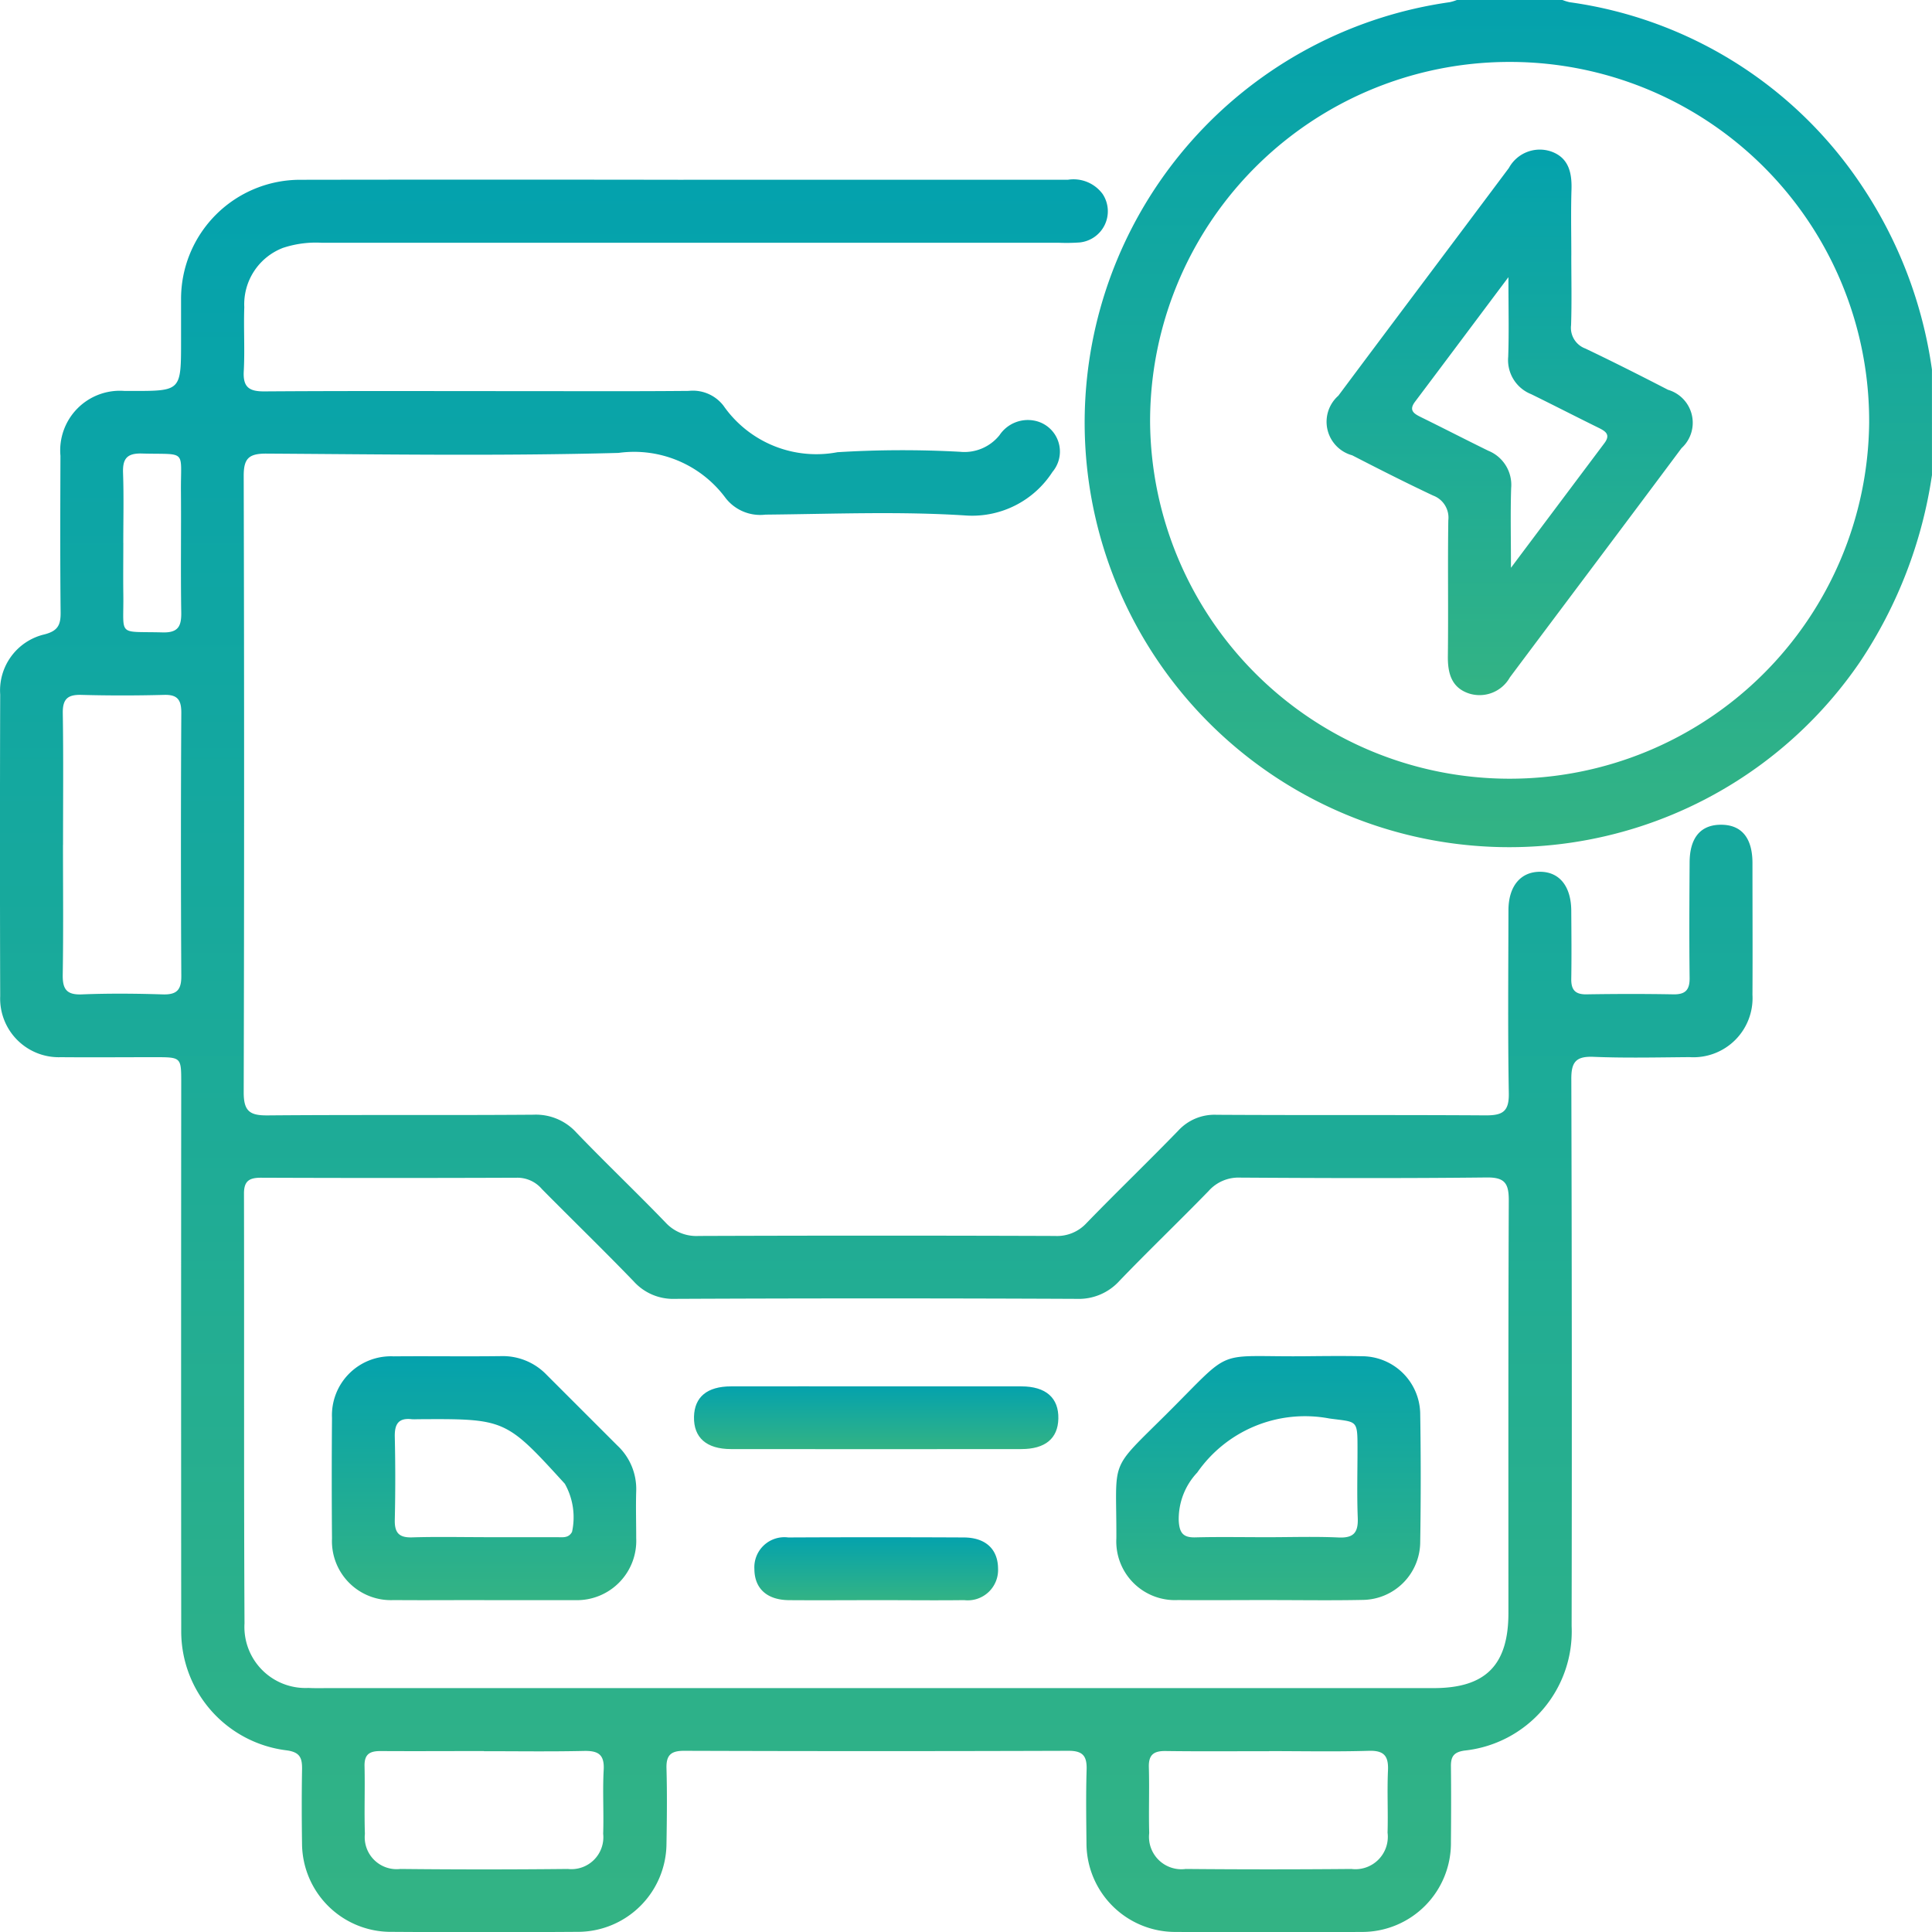 <svg id="Group_6042" data-name="Group 6042" xmlns="http://www.w3.org/2000/svg" xmlns:xlink="http://www.w3.org/1999/xlink" width="70" height="70.004" viewBox="0 0 70 70.004">
  <defs>
    <linearGradient id="linear-gradient" x1="0.5" x2="0.5" y2="1" gradientUnits="objectBoundingBox">
      <stop offset="0" stop-color="#04a2ad"/>
      <stop offset="1" stop-color="#33b384"/>
    </linearGradient>
    <clipPath id="clip-path">
      <rect id="Rectangle_2578" data-name="Rectangle 2578" width="70" height="70.005" fill="url(#linear-gradient)"/>
    </clipPath>
  </defs>
  <g id="Group_6041" data-name="Group 6041" clip-path="url(#clip-path)">
    <path id="Path_1248" data-name="Path 1248" d="M268.5,17.214a16.505,16.505,0,0,1-2.6,6.756A15.384,15.384,0,1,1,251.027.079,1.711,1.711,0,0,0,251.286,0h3.826a1.806,1.806,0,0,0,.259.08,15.214,15.214,0,0,1,10.6,6.67,15.958,15.958,0,0,1,2.528,6.64ZM253.209,2.244a13.02,13.02,0,0,0-13.038,13.048,13.027,13.027,0,0,0,26.053.018A13.012,13.012,0,0,0,253.209,2.244" transform="translate(-198.501)" fill="url(#linear-gradient)"/>
    <path id="Path_1249" data-name="Path 1249" d="M24.763,39.368q6.968,0,13.935,0a1.309,1.309,0,0,1,1.255.521,1.135,1.135,0,0,1-.829,1.751,6.762,6.762,0,0,1-.751.012q-13.355,0-26.709,0a3.791,3.791,0,0,0-1.413.186,2.188,2.188,0,0,0-1.4,2.147c-.027.773.023,1.55-.019,2.322-.032.582.2.734.749.73,3.005-.021,6.011-.01,9.017-.01,2.118,0,4.235.011,6.353-.008a1.4,1.4,0,0,1,1.261.535,4.1,4.1,0,0,0,4.133,1.686,38.2,38.2,0,0,1,4.437-.015,1.628,1.628,0,0,0,1.431-.6,1.234,1.234,0,0,1,1.25-.531,1.141,1.141,0,0,1,.67,1.86,3.46,3.46,0,0,1-3.094,1.582c-2.426-.16-4.87-.057-7.306-.034a1.588,1.588,0,0,1-1.442-.6,4.121,4.121,0,0,0-3.882-1.636c-4.255.115-8.515.051-12.773.025-.636,0-.808.191-.806.815q.029,11.168,0,22.337c0,.685.233.831.865.826,3.21-.028,6.421,0,9.632-.025a1.98,1.98,0,0,1,1.564.655c1.057,1.1,2.163,2.152,3.222,3.25a1.516,1.516,0,0,0,1.2.488q6.455-.023,12.911,0a1.449,1.449,0,0,0,1.143-.467c1.094-1.128,2.226-2.218,3.32-3.345a1.778,1.778,0,0,1,1.388-.578c3.256.019,6.512,0,9.768.021.611,0,.835-.148.824-.8-.038-2.208-.017-4.417-.013-6.626,0-.877.439-1.4,1.143-1.4s1.127.526,1.133,1.409c.005.82.014,1.64,0,2.459-.008.4.131.58.552.573,1.047-.017,2.1-.019,3.142,0,.448.009.6-.165.594-.6-.017-1.389-.009-2.778,0-4.167,0-.909.4-1.379,1.139-1.378s1.135.47,1.138,1.38c0,1.594.009,3.188,0,4.782a2.142,2.142,0,0,1-2.28,2.258c-1.161.009-2.324.037-3.483-.011-.643-.026-.806.2-.8.818q.029,9.9.011,19.81a4.342,4.342,0,0,1-3.885,4.508c-.392.058-.492.222-.488.573.01.911.008,1.822,0,2.732a3.219,3.219,0,0,1-3.23,3.266q-3.381.017-6.763,0a3.218,3.218,0,0,1-3.212-3.214c-.009-.888-.022-1.777.005-2.664.015-.49-.131-.686-.654-.685q-6.968.023-13.935,0c-.474,0-.647.16-.633.634.025.91.015,1.822,0,2.732a3.216,3.216,0,0,1-3.164,3.193q-3.449.024-6.9,0a3.217,3.217,0,0,1-3.14-3.146c-.013-.91-.016-1.822,0-2.732.008-.424-.072-.638-.578-.7a4.344,4.344,0,0,1-3.8-4.312q-.008-9.939,0-19.878c0-.92,0-.921-.947-.922-1.139,0-2.277.01-3.415,0A2.125,2.125,0,0,1,.007,68.947q-.016-5.465,0-10.93A2.085,2.085,0,0,1,1.616,55.84c.493-.128.585-.357.58-.8-.019-1.89-.012-3.78-.006-5.67a2.161,2.161,0,0,1,2.327-2.349H4.79c1.77,0,1.77,0,1.77-1.806,0-.5,0-1,0-1.5A4.316,4.316,0,0,1,10.9,39.37q6.933-.011,13.867,0m6.963,54.649q10.108,0,20.215,0c1.88,0,2.706-.831,2.708-2.717,0-4.985-.008-9.971.013-14.957,0-.606-.14-.834-.794-.827-2.982.033-5.964.024-8.947.005a1.446,1.446,0,0,0-1.135.485c-1.063,1.093-2.166,2.149-3.223,3.248a1.987,1.987,0,0,1-1.561.66q-7.273-.033-14.547,0a1.919,1.919,0,0,1-1.5-.635c-1.091-1.13-2.219-2.224-3.323-3.341a1.168,1.168,0,0,0-.888-.413q-4.644.018-9.288,0c-.42,0-.622.11-.62.575.011,5.19-.007,10.381.019,15.571a2.212,2.212,0,0,0,2.316,2.34c.25.014.5.006.751.006H31.726M2.282,63.468c0,1.568.017,3.136-.009,4.7-.009.521.134.739.691.717.975-.039,1.954-.031,2.931,0,.5.015.677-.152.674-.663q-.027-4.772,0-9.544c0-.46-.133-.658-.62-.645-1,.026-2,.028-3,0-.5-.014-.682.152-.674.663.025,1.59.009,3.181.009,4.772M17.534,96.3c-1.25,0-2.5.008-3.75,0-.4,0-.586.123-.576.547.019.818-.014,1.637.013,2.454a1.156,1.156,0,0,0,1.284,1.271q3.034.032,6.069,0a1.157,1.157,0,0,0,1.28-1.275c.026-.772-.024-1.547.019-2.318.031-.568-.213-.695-.724-.683-1.2.027-2.409.009-3.614.009m28.448,0c-1.25,0-2.5.011-3.75-.006-.431-.006-.621.134-.608.587.024.795-.01,1.592.013,2.386a1.174,1.174,0,0,0,1.324,1.3q3,.027,6,0a1.175,1.175,0,0,0,1.312-1.315c.022-.749-.019-1.5.015-2.25.024-.524-.137-.732-.692-.716-1.2.036-2.409.011-3.614.011M4.468,52.531c0,.613-.008,1.225,0,1.838.024,1.578-.249,1.356,1.419,1.4.569.016.688-.219.68-.725-.024-1.452,0-2.9-.011-4.356-.015-1.578.251-1.356-1.418-1.4-.569-.016-.7.219-.679.725.029.838.008,1.679.008,2.518" transform="translate(0 -32.856)" fill="url(#linear-gradient)"/>
    <path id="Path_1250" data-name="Path 1250" d="M299.676,36.555c0,.842.02,1.685-.008,2.526a.8.8,0,0,0,.52.848c1.006.48,2,.982,2.992,1.494a1.244,1.244,0,0,1,.49,2.114c-2.066,2.774-4.148,5.535-6.219,8.305a1.26,1.26,0,0,1-1.47.588c-.644-.207-.785-.733-.777-1.36.02-1.638-.008-3.277.016-4.915a.853.853,0,0,0-.551-.9c-.988-.465-1.962-.959-2.933-1.459a1.259,1.259,0,0,1-.5-2.159c2.054-2.754,4.123-5.5,6.179-8.251a1.275,1.275,0,0,1,1.523-.6c.64.222.764.763.745,1.384-.025.8-.006,1.593-.006,2.389m-2.279.783c-1.209,1.613-2.294,3.066-3.385,4.515-.237.315-.032.434.214.556.814.4,1.625.818,2.441,1.218a1.333,1.333,0,0,1,.829,1.354c-.029.9-.007,1.795-.007,2.887,1.21-1.615,2.3-3.067,3.386-4.516.236-.314.033-.435-.214-.557-.814-.4-1.625-.818-2.441-1.218a1.328,1.328,0,0,1-.831-1.352c.031-.885.008-1.772.008-2.886" transform="translate(-242.745 -27.3)" fill="url(#linear-gradient)"/>
    <path id="Path_1251" data-name="Path 1251" d="M78.24,306.074c-1.093,0-2.185.009-3.278,0a2.136,2.136,0,0,1-2.238-2.229q-.018-2.185,0-4.37a2.136,2.136,0,0,1,2.234-2.232c1.3-.012,2.6.009,3.892-.008a2.2,2.2,0,0,1,1.652.679l2.56,2.559a2.154,2.154,0,0,1,.684,1.65c-.017.568,0,1.138,0,1.707a2.15,2.15,0,0,1-2.225,2.246H78.24m-.022-2.28c.888,0,1.776,0,2.663,0,.2,0,.416.039.54-.193a2.479,2.479,0,0,0-.261-1.743c-2.15-2.358-2.15-2.358-5.344-2.339a1.683,1.683,0,0,1-.2,0c-.492-.058-.628.186-.617.643q.034,1.5,0,3c-.011.47.15.653.63.638.864-.027,1.73-.008,2.595-.008" transform="translate(-60.695 -248.1)" fill="url(#linear-gradient)"/>
    <path id="Path_1252" data-name="Path 1252" d="M250.143,306.064c-1.093,0-2.185.01-3.278,0a2.126,2.126,0,0,1-2.228-2.237c.01-2.95-.307-2.389,1.831-4.517,2.463-2.451,1.659-2.046,5.03-2.08.683-.007,1.366-.014,2.048,0a2.114,2.114,0,0,1,2.1,2.086q.037,2.321,0,4.643a2.108,2.108,0,0,1-2.09,2.1c-1.138.024-2.276.005-3.414.006m-.047-2.278c.865,0,1.731-.029,2.594.01.555.025.715-.189.694-.715-.033-.841-.008-1.684-.009-2.526,0-1.046-.016-.933-1.022-1.071a4.754,4.754,0,0,0-4.784,1.958,2.455,2.455,0,0,0-.671,1.75c.026.436.157.611.6.6.864-.022,1.73-.006,2.595-.006" transform="translate(-204.189 -248.091)" fill="url(#linear-gradient)"/>
    <path id="Path_1253" data-name="Path 1253" d="M158.718,303.868c1.753,0,3.505,0,5.258,0,.893,0,1.36.419,1.342,1.172-.017.717-.474,1.1-1.343,1.1q-5.258.006-10.516,0c-.894,0-1.359-.418-1.342-1.172.017-.715.475-1.1,1.342-1.1,1.753-.005,3.505,0,5.258,0" transform="translate(-126.972 -253.637)" fill="url(#linear-gradient)"/>
    <path id="Path_1254" data-name="Path 1254" d="M169.736,339.2c-1.047,0-2.094.008-3.14,0-.8-.008-1.246-.424-1.251-1.125a1.089,1.089,0,0,1,1.227-1.147q3.174-.015,6.349,0c.8,0,1.246.423,1.252,1.123a1.1,1.1,0,0,1-1.228,1.148c-1.069.013-2.139,0-3.209,0" transform="translate(-138.012 -281.223)" fill="url(#linear-gradient)"/>
  </g>
</svg>
